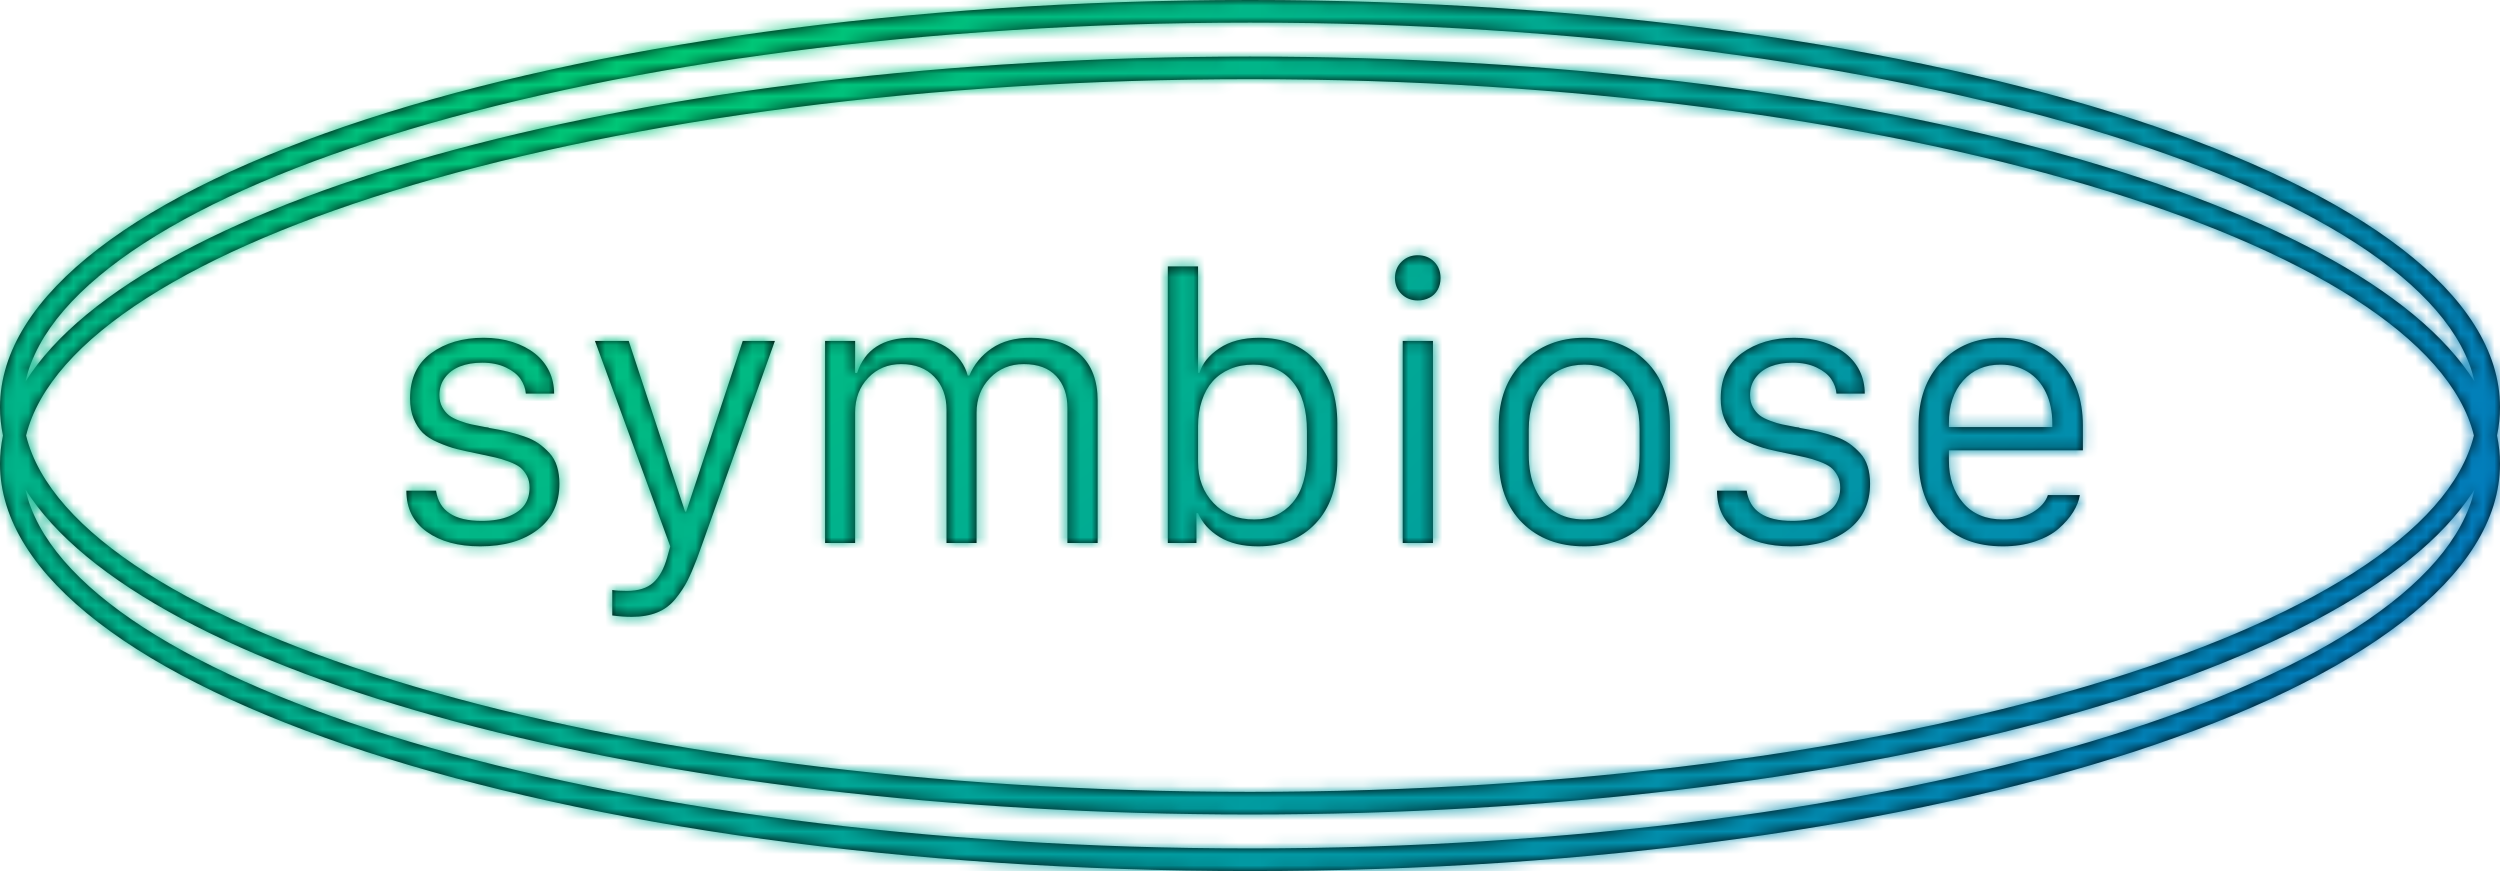<?xml version="1.0" encoding="UTF-8"?>
<svg width="221px" height="77px" viewBox="0 0 221 77" version="1.1" xmlns="http://www.w3.org/2000/svg" xmlns:xlink="http://www.w3.org/1999/xlink">
    <title>Group Copy</title>
    <defs>
        <path d="M123.5,15 C184.527,15 234,31.118 234,51 C234,51.84 233.912,52.674 233.738,53.5 C233.912,54.326 234,55.16 234,56 C234,75.882 184.527,92 123.5,92 C62.473,92 13,75.882 13,56 C13,55.16 13.088,54.326 13.262,53.501 C13.088,52.674 13,51.84 13,51 C13,31.118 62.473,15 123.5,15 Z M231.748,58.264 L231.575,58.536 C220.942,74.8 176.594,87 123.5,87 C70.11,87 25.564,74.664 15.25,58.264 C19.078,75.466 66.088,90 123.5,90 C180.912,90 227.922,75.466 231.748,58.264 Z M123.5,22 C66.351,22 19.509,36.401 15.307,53.5 C19.511,70.599 66.352,85 123.5,85 C180.649,85 227.491,70.599 231.693,53.5 C227.489,36.401 180.648,22 123.5,22 Z M68.578,45.141 L73.563,60.234 L73.657,60.234 L78.657,45.141 L81.5,45.141 L75.047,63.188 L74.594,64.438 C74.292,65.219 74.016,65.857 73.766,66.352 C73.516,66.846 73.17,67.37 72.727,67.922 C72.284,68.474 71.742,68.88 71.102,69.141 C70.461,69.401 69.709,69.531 68.844,69.531 C68.282,69.531 67.709,69.49 67.125,69.406 L67.125,67.156 C67.427,67.208 67.86,67.234 68.422,67.234 C69.422,67.234 70.193,66.995 70.735,66.516 C71.276,66.036 71.688,65.297 71.969,64.297 L72.25,63.297 L65.594,45.141 L68.578,45.141 Z M55.75,44.859 C56.677,44.859 57.531,44.984 58.312,45.234 C59.094,45.484 59.755,45.826 60.297,46.258 C60.839,46.69 61.255,47.208 61.547,47.812 C61.839,48.417 61.984,49.078 61.984,49.797 L59.484,49.797 C59.443,49.339 59.286,48.909 59.016,48.508 C58.745,48.107 58.312,47.766 57.719,47.484 C57.125,47.203 56.427,47.062 55.625,47.062 C54.885,47.062 54.234,47.172 53.672,47.391 C53.109,47.609 52.664,47.94 52.336,48.383 C52.008,48.826 51.844,49.339 51.844,49.922 C51.844,50.339 51.93,50.698 52.102,51 C52.273,51.302 52.469,51.539 52.688,51.711 C52.906,51.883 53.227,52.047 53.648,52.203 C54.07,52.359 54.417,52.464 54.688,52.516 C54.804,52.538 54.943,52.565 55.105,52.597 L55.459,52.667 C55.588,52.693 55.726,52.72 55.875,52.75 C55.917,52.75 55.956,52.755 55.992,52.766 C56.029,52.776 56.068,52.781 56.109,52.781 C56.151,52.781 56.193,52.797 56.234,52.828 C56.859,52.932 57.401,53.039 57.859,53.148 C58.318,53.258 58.802,53.398 59.312,53.57 C59.823,53.742 60.25,53.948 60.594,54.188 C60.938,54.427 61.263,54.714 61.57,55.047 C61.878,55.38 62.102,55.776 62.242,56.234 C62.383,56.693 62.453,57.203 62.453,57.766 C62.453,59.495 61.812,60.849 60.531,61.828 C59.25,62.807 57.557,63.297 55.453,63.297 C53.505,63.297 51.93,62.867 50.727,62.008 C49.523,61.148 48.922,59.938 48.922,58.375 L51.547,58.375 C51.807,60.156 53.151,61.047 55.578,61.047 C56.536,61.047 57.341,60.911 57.992,60.641 C58.643,60.37 59.109,60.023 59.391,59.602 C59.672,59.18 59.812,58.677 59.812,58.094 C59.812,57.698 59.732,57.349 59.57,57.047 C59.409,56.745 59.214,56.503 58.984,56.32 C58.755,56.138 58.414,55.964 57.961,55.797 C57.508,55.63 57.112,55.51 56.773,55.438 C56.435,55.365 55.953,55.26 55.328,55.125 C54.505,54.958 53.854,54.815 53.375,54.695 C52.896,54.576 52.354,54.385 51.75,54.125 C51.146,53.865 50.685,53.576 50.367,53.258 C50.049,52.94 49.784,52.529 49.57,52.023 C49.357,51.518 49.25,50.917 49.25,50.219 C49.25,48.458 49.872,47.125 51.117,46.219 C52.362,45.312 53.906,44.859 55.75,44.859 Z M118.907,38.547 L118.907,47.969 L119.032,47.969 C119.272,47.146 119.852,46.422 120.774,45.797 C121.696,45.172 122.881,44.859 124.329,44.859 C126.412,44.859 128.082,45.536 129.337,46.891 C130.592,48.245 131.22,50.094 131.22,52.438 L131.22,55.719 C131.22,58.062 130.582,59.911 129.305,61.266 C128.029,62.62 126.339,63.297 124.235,63.297 C122.85,63.297 121.707,63.021 120.805,62.469 C119.904,61.917 119.272,61.214 118.907,60.359 L118.766,60.359 L118.766,63 L116.235,63 L116.235,38.547 L118.907,38.547 Z M153.064,44.859 C155.293,44.859 157.111,45.552 158.517,46.938 C159.923,48.323 160.626,50.229 160.626,52.656 L160.626,55.484 C160.626,57.911 159.918,59.82 158.501,61.211 C157.085,62.602 155.272,63.297 153.064,63.297 C150.803,63.297 148.975,62.607 147.579,61.227 C146.184,59.846 145.486,57.932 145.486,55.484 L145.486,52.656 C145.486,50.312 146.199,48.427 147.626,47 C149.053,45.573 150.866,44.859 153.064,44.859 Z M171.611,44.859 C172.538,44.859 173.392,44.984 174.173,45.234 C174.955,45.484 175.616,45.826 176.158,46.258 C176.7,46.69 177.116,47.208 177.408,47.812 C177.7,48.417 177.845,49.078 177.845,49.797 L175.345,49.797 C175.304,49.339 175.147,48.909 174.877,48.508 C174.606,48.107 174.173,47.766 173.58,47.484 C172.986,47.203 172.288,47.062 171.486,47.062 C170.746,47.062 170.095,47.172 169.533,47.391 C168.97,47.609 168.525,47.94 168.197,48.383 C167.869,48.826 167.705,49.339 167.705,49.922 C167.705,50.339 167.791,50.698 167.963,51 C168.134,51.302 168.33,51.539 168.548,51.711 C168.767,51.883 169.088,52.047 169.509,52.203 C169.931,52.359 170.278,52.464 170.548,52.516 C170.665,52.538 170.804,52.565 170.966,52.597 L171.32,52.667 C171.449,52.693 171.587,52.72 171.736,52.75 C171.778,52.75 171.817,52.755 171.853,52.766 C171.89,52.776 171.929,52.781 171.97,52.781 C172.012,52.781 172.054,52.797 172.095,52.828 C172.72,52.932 173.262,53.039 173.72,53.148 C174.179,53.258 174.663,53.398 175.173,53.57 C175.684,53.742 176.111,53.948 176.455,54.188 C176.798,54.427 177.124,54.714 177.431,55.047 C177.739,55.38 177.963,55.776 178.103,56.234 C178.244,56.693 178.314,57.203 178.314,57.766 C178.314,59.495 177.673,60.849 176.392,61.828 C175.111,62.807 173.418,63.297 171.314,63.297 C169.366,63.297 167.791,62.867 166.588,62.008 C165.384,61.148 164.783,59.938 164.783,58.375 L167.408,58.375 C167.668,60.156 169.012,61.047 171.439,61.047 C172.397,61.047 173.202,60.911 173.853,60.641 C174.504,60.37 174.97,60.023 175.252,59.602 C175.533,59.18 175.673,58.677 175.673,58.094 C175.673,57.698 175.593,57.349 175.431,57.047 C175.27,56.745 175.075,56.503 174.845,56.32 C174.616,56.138 174.275,55.964 173.822,55.797 C173.369,55.63 172.973,55.51 172.634,55.438 C172.296,55.365 171.814,55.26 171.189,55.125 C170.366,54.958 169.715,54.815 169.236,54.695 C168.757,54.576 168.215,54.385 167.611,54.125 C167.007,53.865 166.546,53.576 166.228,53.258 C165.91,52.94 165.645,52.529 165.431,52.023 C165.218,51.518 165.111,50.917 165.111,50.219 C165.111,48.458 165.733,47.125 166.978,46.219 C168.223,45.312 169.767,44.859 171.611,44.859 Z M189.861,44.859 C191.997,44.859 193.741,45.568 195.096,46.984 C196.45,48.401 197.127,50.281 197.127,52.625 L197.127,54.812 L185.283,54.812 L185.283,55.719 C185.283,57.229 185.702,58.474 186.541,59.453 C187.379,60.432 188.554,60.922 190.064,60.922 C191.106,60.922 191.978,60.711 192.682,60.289 C193.385,59.867 193.835,59.359 194.033,58.766 L196.861,58.766 C196.778,59.266 196.58,59.766 196.267,60.266 C195.955,60.766 195.533,61.25 195.002,61.719 C194.471,62.188 193.775,62.568 192.916,62.859 C192.057,63.151 191.106,63.297 190.064,63.297 C187.731,63.297 185.903,62.596 184.58,61.195 C183.257,59.794 182.596,57.901 182.596,55.516 L182.596,52.625 C182.596,50.281 183.273,48.401 184.627,46.984 C185.981,45.568 187.726,44.859 189.861,44.859 Z M104.11,44.859 C105.974,44.859 107.428,45.341 108.469,46.305 C109.511,47.268 110.032,48.641 110.032,50.422 L110.032,63 L107.36,63 L107.36,51.062 C107.36,49.896 107.029,48.958 106.368,48.25 C105.706,47.542 104.751,47.188 103.501,47.188 C102.303,47.188 101.308,47.596 100.516,48.414 C99.724,49.232 99.329,50.255 99.329,51.484 L99.329,63 L96.672,63 L96.672,51.234 C96.672,50.036 96.313,49.062 95.594,48.312 C94.876,47.562 93.902,47.188 92.672,47.188 C91.495,47.188 90.521,47.591 89.751,48.398 C88.98,49.206 88.594,50.224 88.594,51.453 L88.594,63 L85.938,63 L85.938,45.141 L88.594,45.141 L88.594,47.969 L88.766,47.969 C89.454,45.896 91.058,44.859 93.579,44.859 C94.245,44.859 94.857,44.945 95.415,45.117 C95.972,45.289 96.456,45.526 96.868,45.828 C97.279,46.13 97.631,46.482 97.922,46.883 C98.214,47.284 98.422,47.724 98.547,48.203 L98.688,48.203 C99.094,47.224 99.753,46.422 100.665,45.797 C101.576,45.172 102.724,44.859 104.11,44.859 Z M139.673,45.141 L139.673,63 L137.001,63 L137.001,45.141 L139.673,45.141 Z M123.782,47.234 C123.022,47.234 122.337,47.365 121.727,47.625 C121.118,47.885 120.608,48.247 120.196,48.711 C119.785,49.174 119.467,49.747 119.243,50.43 C119.019,51.112 118.907,51.854 118.907,52.656 L118.907,55.844 C118.907,57.302 119.365,58.513 120.282,59.477 C121.199,60.44 122.397,60.922 123.876,60.922 C125.282,60.922 126.41,60.427 127.259,59.438 C128.108,58.448 128.532,57 128.532,55.094 L128.532,53.109 C128.532,51.224 128.113,49.773 127.274,48.758 C126.436,47.742 125.272,47.234 123.782,47.234 Z M153.072,47.234 C151.587,47.234 150.395,47.758 149.494,48.805 C148.592,49.852 148.142,51.234 148.142,52.953 L148.142,55.188 C148.142,56.365 148.337,57.38 148.728,58.234 C149.119,59.089 149.684,59.75 150.423,60.219 C151.163,60.688 152.043,60.922 153.064,60.922 C154.595,60.922 155.79,60.406 156.65,59.375 C157.509,58.344 157.939,56.948 157.939,55.188 L157.939,52.953 C157.939,51.214 157.499,49.826 156.619,48.789 C155.738,47.753 154.556,47.234 153.072,47.234 Z M189.846,47.234 C188.481,47.234 187.379,47.706 186.541,48.648 C185.702,49.591 185.283,50.854 185.283,52.438 L185.283,52.75 L194.424,52.75 L194.424,52.438 C194.424,51.396 194.234,50.479 193.853,49.688 C193.473,48.896 192.937,48.289 192.244,47.867 C191.551,47.445 190.752,47.234 189.846,47.234 Z M123.5,17 C66.088,17 19.078,31.534 15.252,48.736 C25.564,32.336 70.11,20 123.5,20 C176.89,20 221.436,32.336 231.75,48.736 C227.922,31.534 180.912,17 123.5,17 Z M138.329,37.562 C138.913,37.562 139.394,37.753 139.774,38.133 C140.155,38.513 140.345,38.995 140.345,39.578 C140.345,39.974 140.259,40.323 140.087,40.625 C139.915,40.927 139.673,41.159 139.36,41.32 C139.048,41.482 138.704,41.562 138.329,41.562 C137.767,41.562 137.29,41.375 136.899,41 C136.509,40.625 136.314,40.151 136.314,39.578 C136.314,38.995 136.509,38.513 136.899,38.133 C137.29,37.753 137.767,37.562 138.329,37.562 Z" id="path-1"></path>
        <radialGradient cx="28.196%" cy="13.331%" fx="28.196%" fy="13.331%" r="143.595%" gradientTransform="translate(0.282,0.133),scale(0.498,1),rotate(56.992),scale(1,1.6),translate(-0.282,-0.133)" id="radialGradient-3">
            <stop stop-color="#00CC74" offset="0%"></stop>
            <stop stop-color="#00CC74" offset="0%"></stop>
            <stop stop-color="#0367D0" offset="100%"></stop>
        </radialGradient>
    </defs>
    <g id="Page-1" stroke="none" stroke-width="1" fill="none" fill-rule="evenodd">
        <g id="Artboard" transform="translate(-89, -178)">
            <g id="Group-Copy" transform="translate(76, 163)">
                <mask id="mask-2" fill="white">
                    <use xlink:href="#path-1"></use>
                </mask>
                <use id="Combined-Shape" fill="#000000" fill-rule="nonzero" xlink:href="#path-1"></use>
                <rect id="Rectangle" fill="url(#radialGradient-3)" mask="url(#mask-2)" x="0" y="0" width="253" height="126"></rect>
            </g>
        </g>
    </g>
</svg>
